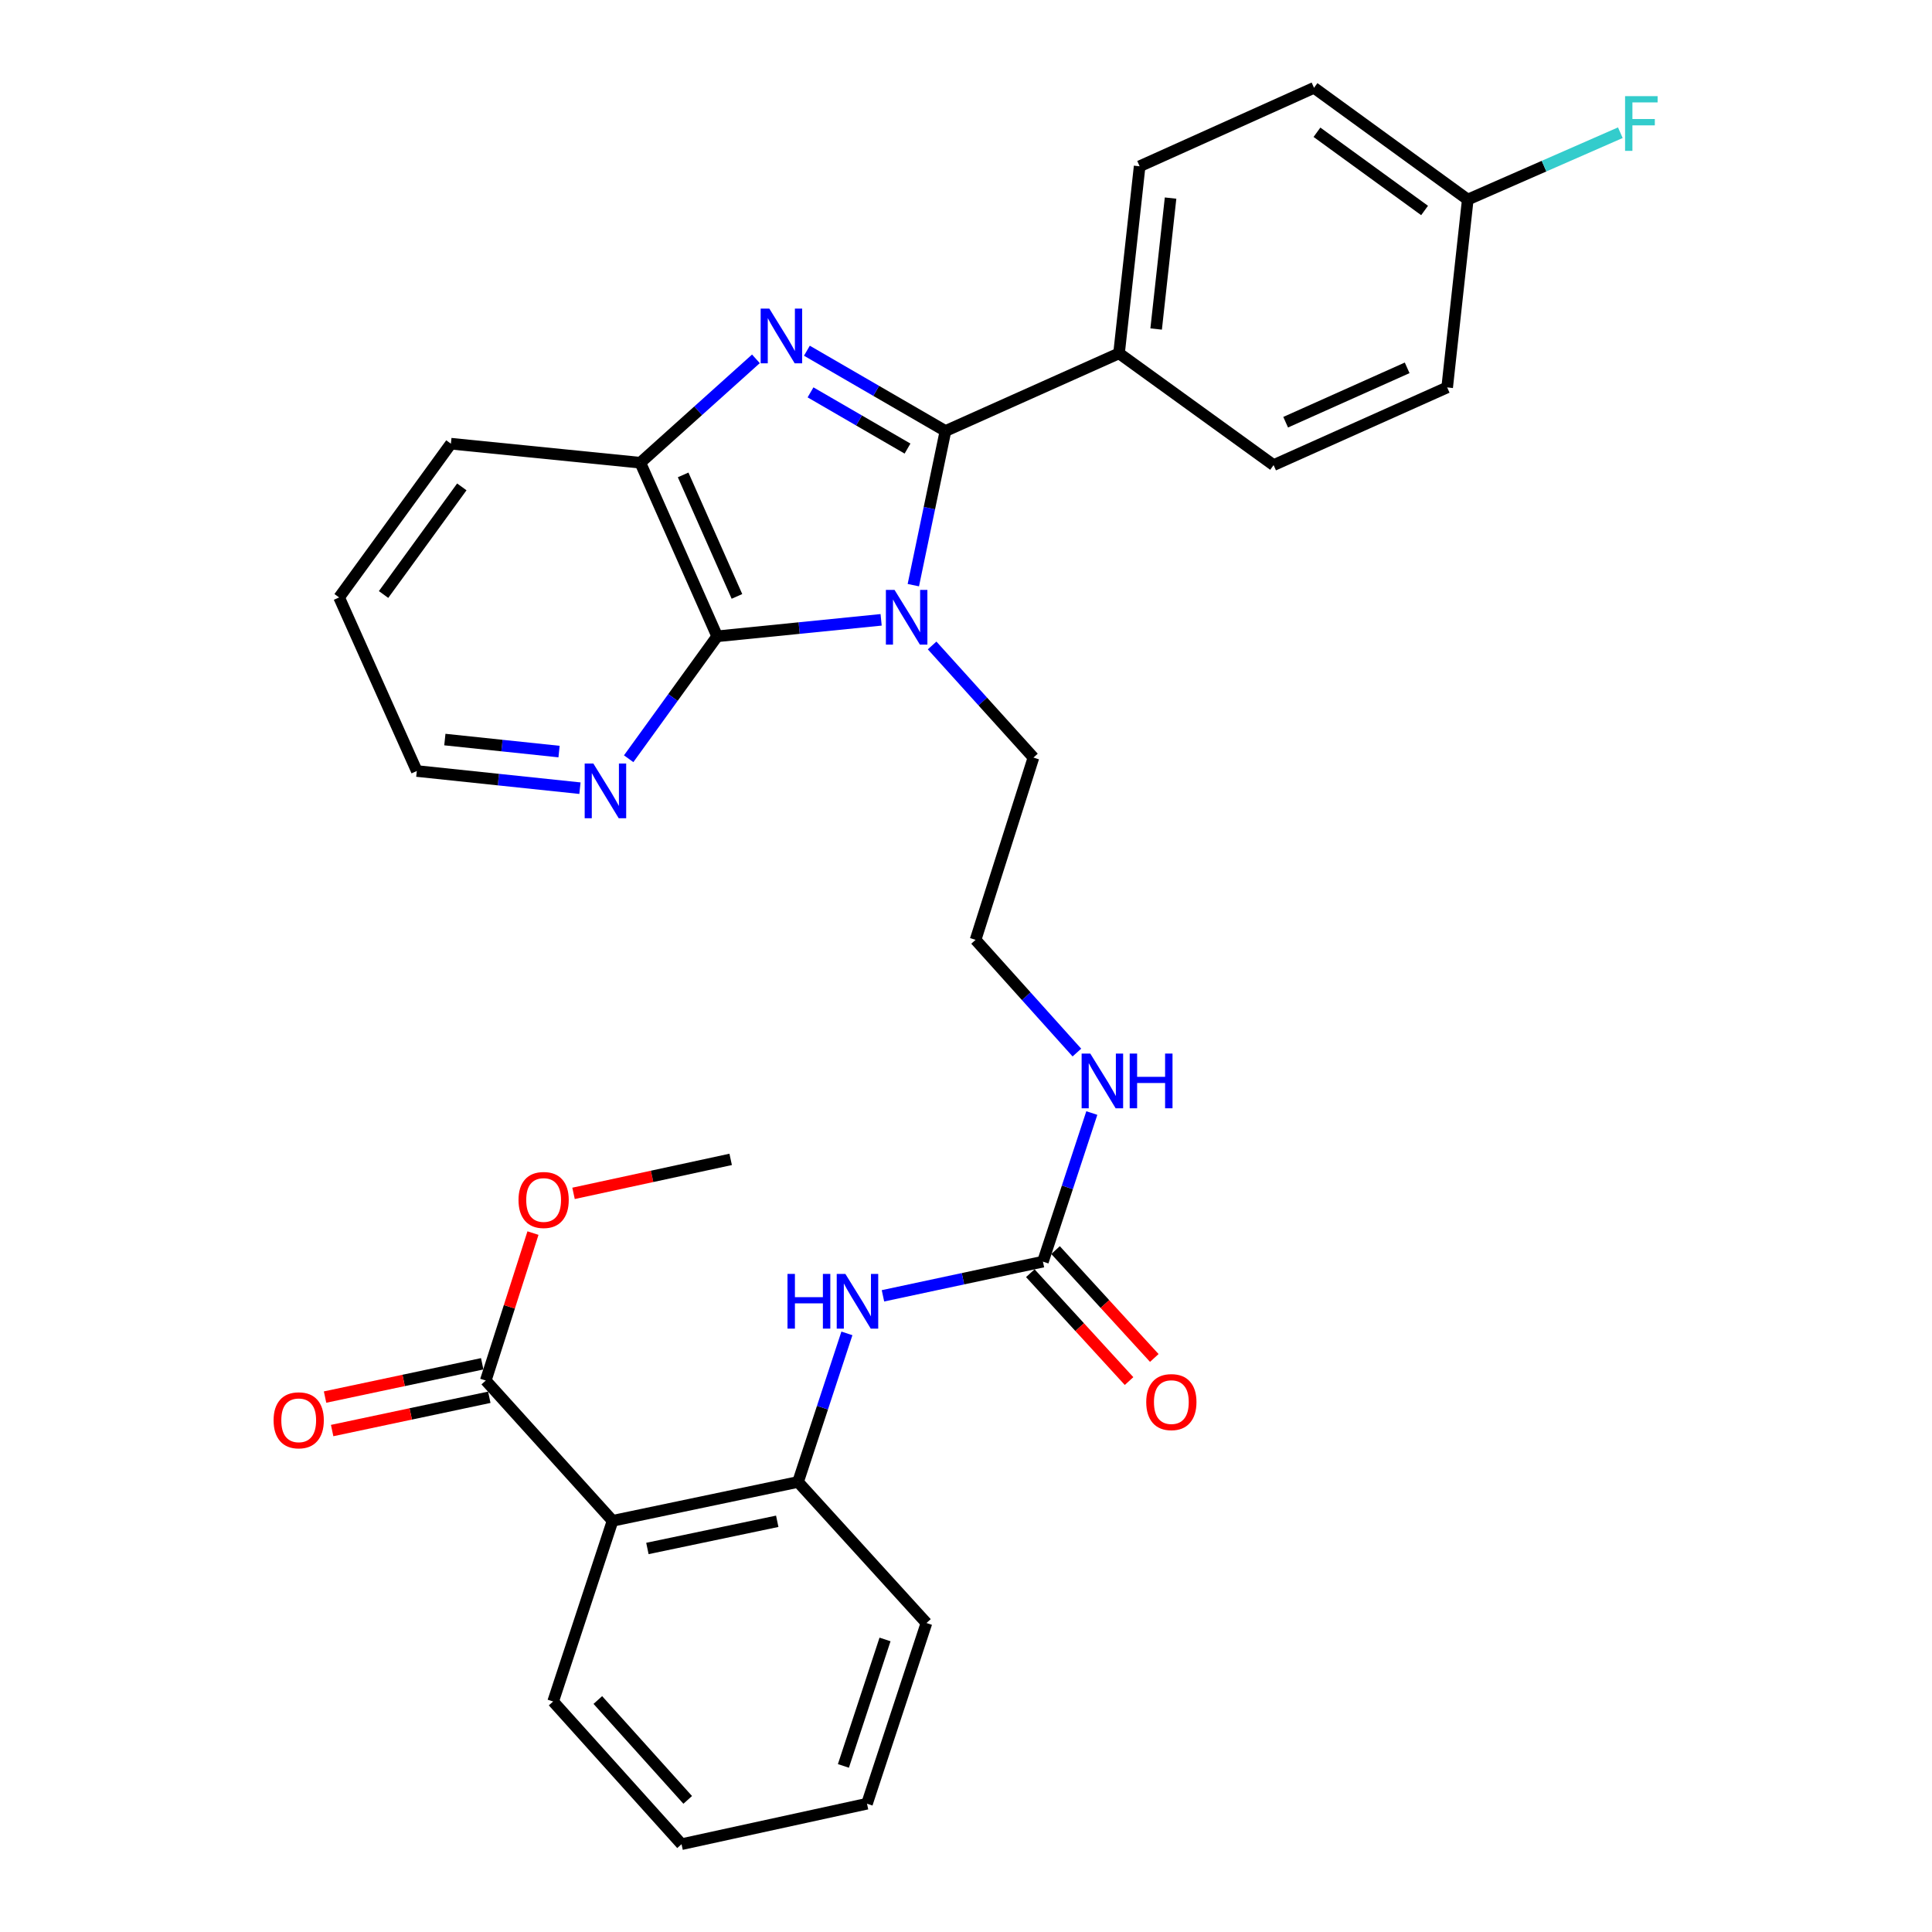 <?xml version='1.0' encoding='iso-8859-1'?>
<svg version='1.1' baseProfile='full'
              xmlns='http://www.w3.org/2000/svg'
                      xmlns:rdkit='http://www.rdkit.org/xml'
                      xmlns:xlink='http://www.w3.org/1999/xlink'
                  xml:space='preserve'
width='1000px' height='1000px' viewBox='0 0 1000 1000'>
<!-- END OF HEADER -->
<rect style='opacity:1.0;fill:#FFFFFF;stroke:none' width='1000' height='1000' x='0' y='0'> </rect>
<path class='bond-0' d='M 472.739,302.877 L 481.053,262.985' style='fill:none;fill-rule:evenodd;stroke:#0000FF;stroke-width:6px;stroke-linecap:butt;stroke-linejoin:miter;stroke-opacity:1' />
<path class='bond-0' d='M 481.053,262.985 L 489.368,223.093' style='fill:none;fill-rule:evenodd;stroke:#000000;stroke-width:6px;stroke-linecap:butt;stroke-linejoin:miter;stroke-opacity:1' />
<path class='bond-2' d='M 456.07,320.825 L 413.643,325.087' style='fill:none;fill-rule:evenodd;stroke:#0000FF;stroke-width:6px;stroke-linecap:butt;stroke-linejoin:miter;stroke-opacity:1' />
<path class='bond-2' d='M 413.643,325.087 L 371.215,329.349' style='fill:none;fill-rule:evenodd;stroke:#000000;stroke-width:6px;stroke-linecap:butt;stroke-linejoin:miter;stroke-opacity:1' />
<path class='bond-14' d='M 482.461,334.089 L 508.685,363.105' style='fill:none;fill-rule:evenodd;stroke:#0000FF;stroke-width:6px;stroke-linecap:butt;stroke-linejoin:miter;stroke-opacity:1' />
<path class='bond-14' d='M 508.685,363.105 L 534.909,392.12' style='fill:none;fill-rule:evenodd;stroke:#000000;stroke-width:6px;stroke-linecap:butt;stroke-linejoin:miter;stroke-opacity:1' />
<path class='bond-1' d='M 489.368,223.093 L 453.509,202.31' style='fill:none;fill-rule:evenodd;stroke:#000000;stroke-width:6px;stroke-linecap:butt;stroke-linejoin:miter;stroke-opacity:1' />
<path class='bond-1' d='M 453.509,202.31 L 417.649,181.527' style='fill:none;fill-rule:evenodd;stroke:#0000FF;stroke-width:6px;stroke-linecap:butt;stroke-linejoin:miter;stroke-opacity:1' />
<path class='bond-1' d='M 469.729,232.183 L 444.627,217.635' style='fill:none;fill-rule:evenodd;stroke:#000000;stroke-width:6px;stroke-linecap:butt;stroke-linejoin:miter;stroke-opacity:1' />
<path class='bond-1' d='M 444.627,217.635 L 419.525,203.087' style='fill:none;fill-rule:evenodd;stroke:#0000FF;stroke-width:6px;stroke-linecap:butt;stroke-linejoin:miter;stroke-opacity:1' />
<path class='bond-9' d='M 489.368,223.093 L 579.21,182.885' style='fill:none;fill-rule:evenodd;stroke:#000000;stroke-width:6px;stroke-linecap:butt;stroke-linejoin:miter;stroke-opacity:1' />
<path class='bond-31' d='M 391.261,185.738 L 361.346,212.622' style='fill:none;fill-rule:evenodd;stroke:#0000FF;stroke-width:6px;stroke-linecap:butt;stroke-linejoin:miter;stroke-opacity:1' />
<path class='bond-31' d='M 361.346,212.622 L 331.43,239.506' style='fill:none;fill-rule:evenodd;stroke:#000000;stroke-width:6px;stroke-linecap:butt;stroke-linejoin:miter;stroke-opacity:1' />
<path class='bond-3' d='M 371.215,329.349 L 331.43,239.506' style='fill:none;fill-rule:evenodd;stroke:#000000;stroke-width:6px;stroke-linecap:butt;stroke-linejoin:miter;stroke-opacity:1' />
<path class='bond-3' d='M 381.443,308.7 L 353.594,245.811' style='fill:none;fill-rule:evenodd;stroke:#000000;stroke-width:6px;stroke-linecap:butt;stroke-linejoin:miter;stroke-opacity:1' />
<path class='bond-10' d='M 371.215,329.349 L 348.305,361.036' style='fill:none;fill-rule:evenodd;stroke:#000000;stroke-width:6px;stroke-linecap:butt;stroke-linejoin:miter;stroke-opacity:1' />
<path class='bond-10' d='M 348.305,361.036 L 325.396,392.723' style='fill:none;fill-rule:evenodd;stroke:#0000FF;stroke-width:6px;stroke-linecap:butt;stroke-linejoin:miter;stroke-opacity:1' />
<path class='bond-24' d='M 331.43,239.506 L 233.391,229.656' style='fill:none;fill-rule:evenodd;stroke:#000000;stroke-width:6px;stroke-linecap:butt;stroke-linejoin:miter;stroke-opacity:1' />
<path class='bond-4' d='M 317.064,787.171 L 413.066,767.057' style='fill:none;fill-rule:evenodd;stroke:#000000;stroke-width:6px;stroke-linecap:butt;stroke-linejoin:miter;stroke-opacity:1' />
<path class='bond-4' d='M 335.096,801.49 L 402.298,787.411' style='fill:none;fill-rule:evenodd;stroke:#000000;stroke-width:6px;stroke-linecap:butt;stroke-linejoin:miter;stroke-opacity:1' />
<path class='bond-7' d='M 317.064,787.171 L 251.428,714.559' style='fill:none;fill-rule:evenodd;stroke:#000000;stroke-width:6px;stroke-linecap:butt;stroke-linejoin:miter;stroke-opacity:1' />
<path class='bond-23' d='M 317.064,787.171 L 286.303,880.694' style='fill:none;fill-rule:evenodd;stroke:#000000;stroke-width:6px;stroke-linecap:butt;stroke-linejoin:miter;stroke-opacity:1' />
<path class='bond-5' d='M 413.066,767.057 L 425.713,728.607' style='fill:none;fill-rule:evenodd;stroke:#000000;stroke-width:6px;stroke-linecap:butt;stroke-linejoin:miter;stroke-opacity:1' />
<path class='bond-5' d='M 425.713,728.607 L 438.36,690.156' style='fill:none;fill-rule:evenodd;stroke:#0000FF;stroke-width:6px;stroke-linecap:butt;stroke-linejoin:miter;stroke-opacity:1' />
<path class='bond-25' d='M 413.066,767.057 L 479.528,840.083' style='fill:none;fill-rule:evenodd;stroke:#000000;stroke-width:6px;stroke-linecap:butt;stroke-linejoin:miter;stroke-opacity:1' />
<path class='bond-6' d='M 539.82,653.027 L 552.471,614.567' style='fill:none;fill-rule:evenodd;stroke:#000000;stroke-width:6px;stroke-linecap:butt;stroke-linejoin:miter;stroke-opacity:1' />
<path class='bond-6' d='M 552.471,614.567 L 565.123,576.107' style='fill:none;fill-rule:evenodd;stroke:#0000FF;stroke-width:6px;stroke-linecap:butt;stroke-linejoin:miter;stroke-opacity:1' />
<path class='bond-8' d='M 539.82,653.027 L 498.42,661.872' style='fill:none;fill-rule:evenodd;stroke:#000000;stroke-width:6px;stroke-linecap:butt;stroke-linejoin:miter;stroke-opacity:1' />
<path class='bond-8' d='M 498.42,661.872 L 457.021,670.716' style='fill:none;fill-rule:evenodd;stroke:#0000FF;stroke-width:6px;stroke-linecap:butt;stroke-linejoin:miter;stroke-opacity:1' />
<path class='bond-11' d='M 533.287,659.007 L 558.842,686.923' style='fill:none;fill-rule:evenodd;stroke:#000000;stroke-width:6px;stroke-linecap:butt;stroke-linejoin:miter;stroke-opacity:1' />
<path class='bond-11' d='M 558.842,686.923 L 584.397,714.838' style='fill:none;fill-rule:evenodd;stroke:#FF0000;stroke-width:6px;stroke-linecap:butt;stroke-linejoin:miter;stroke-opacity:1' />
<path class='bond-11' d='M 546.352,647.047 L 571.907,674.963' style='fill:none;fill-rule:evenodd;stroke:#000000;stroke-width:6px;stroke-linecap:butt;stroke-linejoin:miter;stroke-opacity:1' />
<path class='bond-11' d='M 571.907,674.963 L 597.462,702.878' style='fill:none;fill-rule:evenodd;stroke:#FF0000;stroke-width:6px;stroke-linecap:butt;stroke-linejoin:miter;stroke-opacity:1' />
<path class='bond-12' d='M 249.593,705.895 L 208.921,714.51' style='fill:none;fill-rule:evenodd;stroke:#000000;stroke-width:6px;stroke-linecap:butt;stroke-linejoin:miter;stroke-opacity:1' />
<path class='bond-12' d='M 208.921,714.51 L 168.248,723.125' style='fill:none;fill-rule:evenodd;stroke:#FF0000;stroke-width:6px;stroke-linecap:butt;stroke-linejoin:miter;stroke-opacity:1' />
<path class='bond-12' d='M 253.264,723.223 L 212.591,731.838' style='fill:none;fill-rule:evenodd;stroke:#000000;stroke-width:6px;stroke-linecap:butt;stroke-linejoin:miter;stroke-opacity:1' />
<path class='bond-12' d='M 212.591,731.838 L 171.919,740.453' style='fill:none;fill-rule:evenodd;stroke:#FF0000;stroke-width:6px;stroke-linecap:butt;stroke-linejoin:miter;stroke-opacity:1' />
<path class='bond-17' d='M 251.428,714.559 L 263.649,676.4' style='fill:none;fill-rule:evenodd;stroke:#000000;stroke-width:6px;stroke-linecap:butt;stroke-linejoin:miter;stroke-opacity:1' />
<path class='bond-17' d='M 263.649,676.4 L 275.869,638.242' style='fill:none;fill-rule:evenodd;stroke:#FF0000;stroke-width:6px;stroke-linecap:butt;stroke-linejoin:miter;stroke-opacity:1' />
<path class='bond-15' d='M 579.21,182.885 L 589.877,86.066' style='fill:none;fill-rule:evenodd;stroke:#000000;stroke-width:6px;stroke-linecap:butt;stroke-linejoin:miter;stroke-opacity:1' />
<path class='bond-15' d='M 598.417,170.302 L 605.883,102.528' style='fill:none;fill-rule:evenodd;stroke:#000000;stroke-width:6px;stroke-linecap:butt;stroke-linejoin:miter;stroke-opacity:1' />
<path class='bond-16' d='M 579.21,182.885 L 659.213,240.736' style='fill:none;fill-rule:evenodd;stroke:#000000;stroke-width:6px;stroke-linecap:butt;stroke-linejoin:miter;stroke-opacity:1' />
<path class='bond-26' d='M 300.179,407.962 L 257.958,403.52' style='fill:none;fill-rule:evenodd;stroke:#0000FF;stroke-width:6px;stroke-linecap:butt;stroke-linejoin:miter;stroke-opacity:1' />
<path class='bond-26' d='M 257.958,403.52 L 215.737,399.077' style='fill:none;fill-rule:evenodd;stroke:#000000;stroke-width:6px;stroke-linecap:butt;stroke-linejoin:miter;stroke-opacity:1' />
<path class='bond-26' d='M 289.366,389.014 L 259.812,385.904' style='fill:none;fill-rule:evenodd;stroke:#0000FF;stroke-width:6px;stroke-linecap:butt;stroke-linejoin:miter;stroke-opacity:1' />
<path class='bond-26' d='M 259.812,385.904 L 230.257,382.795' style='fill:none;fill-rule:evenodd;stroke:#000000;stroke-width:6px;stroke-linecap:butt;stroke-linejoin:miter;stroke-opacity:1' />
<path class='bond-13' d='M 557.396,544.805 L 531.175,515.632' style='fill:none;fill-rule:evenodd;stroke:#0000FF;stroke-width:6px;stroke-linecap:butt;stroke-linejoin:miter;stroke-opacity:1' />
<path class='bond-13' d='M 531.175,515.632 L 504.955,486.46' style='fill:none;fill-rule:evenodd;stroke:#000000;stroke-width:6px;stroke-linecap:butt;stroke-linejoin:miter;stroke-opacity:1' />
<path class='bond-22' d='M 534.909,392.12 L 504.955,486.46' style='fill:none;fill-rule:evenodd;stroke:#000000;stroke-width:6px;stroke-linecap:butt;stroke-linejoin:miter;stroke-opacity:1' />
<path class='bond-19' d='M 589.877,86.066 L 680.133,45.455' style='fill:none;fill-rule:evenodd;stroke:#000000;stroke-width:6px;stroke-linecap:butt;stroke-linejoin:miter;stroke-opacity:1' />
<path class='bond-20' d='M 659.213,240.736 L 749.055,200.529' style='fill:none;fill-rule:evenodd;stroke:#000000;stroke-width:6px;stroke-linecap:butt;stroke-linejoin:miter;stroke-opacity:1' />
<path class='bond-20' d='M 665.453,218.538 L 728.343,190.392' style='fill:none;fill-rule:evenodd;stroke:#000000;stroke-width:6px;stroke-linecap:butt;stroke-linejoin:miter;stroke-opacity:1' />
<path class='bond-27' d='M 296.859,617.68 L 337.525,608.888' style='fill:none;fill-rule:evenodd;stroke:#FF0000;stroke-width:6px;stroke-linecap:butt;stroke-linejoin:miter;stroke-opacity:1' />
<path class='bond-27' d='M 337.525,608.888 L 378.192,600.096' style='fill:none;fill-rule:evenodd;stroke:#000000;stroke-width:6px;stroke-linecap:butt;stroke-linejoin:miter;stroke-opacity:1' />
<path class='bond-18' d='M 759.712,103.296 L 749.055,200.529' style='fill:none;fill-rule:evenodd;stroke:#000000;stroke-width:6px;stroke-linecap:butt;stroke-linejoin:miter;stroke-opacity:1' />
<path class='bond-21' d='M 759.712,103.296 L 799.197,85.993' style='fill:none;fill-rule:evenodd;stroke:#000000;stroke-width:6px;stroke-linecap:butt;stroke-linejoin:miter;stroke-opacity:1' />
<path class='bond-21' d='M 799.197,85.993 L 838.682,68.689' style='fill:none;fill-rule:evenodd;stroke:#33CCCC;stroke-width:6px;stroke-linecap:butt;stroke-linejoin:miter;stroke-opacity:1' />
<path class='bond-33' d='M 759.712,103.296 L 680.133,45.455' style='fill:none;fill-rule:evenodd;stroke:#000000;stroke-width:6px;stroke-linecap:butt;stroke-linejoin:miter;stroke-opacity:1' />
<path class='bond-33' d='M 737.361,108.948 L 681.656,68.459' style='fill:none;fill-rule:evenodd;stroke:#000000;stroke-width:6px;stroke-linecap:butt;stroke-linejoin:miter;stroke-opacity:1' />
<path class='bond-34' d='M 286.303,880.694 L 352.764,954.545' style='fill:none;fill-rule:evenodd;stroke:#000000;stroke-width:6px;stroke-linecap:butt;stroke-linejoin:miter;stroke-opacity:1' />
<path class='bond-34' d='M 309.438,879.923 L 355.961,931.619' style='fill:none;fill-rule:evenodd;stroke:#000000;stroke-width:6px;stroke-linecap:butt;stroke-linejoin:miter;stroke-opacity:1' />
<path class='bond-32' d='M 233.391,229.656 L 175.53,309.235' style='fill:none;fill-rule:evenodd;stroke:#000000;stroke-width:6px;stroke-linecap:butt;stroke-linejoin:miter;stroke-opacity:1' />
<path class='bond-32' d='M 239.038,252.009 L 198.535,307.715' style='fill:none;fill-rule:evenodd;stroke:#000000;stroke-width:6px;stroke-linecap:butt;stroke-linejoin:miter;stroke-opacity:1' />
<path class='bond-30' d='M 479.528,840.083 L 448.757,933.605' style='fill:none;fill-rule:evenodd;stroke:#000000;stroke-width:6px;stroke-linecap:butt;stroke-linejoin:miter;stroke-opacity:1' />
<path class='bond-30' d='M 458.087,848.575 L 436.547,914.041' style='fill:none;fill-rule:evenodd;stroke:#000000;stroke-width:6px;stroke-linecap:butt;stroke-linejoin:miter;stroke-opacity:1' />
<path class='bond-28' d='M 215.737,399.077 L 175.53,309.235' style='fill:none;fill-rule:evenodd;stroke:#000000;stroke-width:6px;stroke-linecap:butt;stroke-linejoin:miter;stroke-opacity:1' />
<path class='bond-29' d='M 352.764,954.545 L 448.757,933.605' style='fill:none;fill-rule:evenodd;stroke:#000000;stroke-width:6px;stroke-linecap:butt;stroke-linejoin:miter;stroke-opacity:1' />
<path  class='atom-0' d='M 463.014 305.338
L 472.294 320.338
Q 473.214 321.818, 474.694 324.498
Q 476.174 327.178, 476.254 327.338
L 476.254 305.338
L 480.014 305.338
L 480.014 333.658
L 476.134 333.658
L 466.174 317.258
Q 465.014 315.338, 463.774 313.138
Q 462.574 310.938, 462.214 310.258
L 462.214 333.658
L 458.534 333.658
L 458.534 305.338
L 463.014 305.338
' fill='#0000FF'/>
<path  class='atom-2' d='M 398.196 159.721
L 407.476 174.721
Q 408.396 176.201, 409.876 178.881
Q 411.356 181.561, 411.436 181.721
L 411.436 159.721
L 415.196 159.721
L 415.196 188.041
L 411.316 188.041
L 401.356 171.641
Q 400.196 169.721, 398.956 167.521
Q 397.756 165.321, 397.396 164.641
L 397.396 188.041
L 393.716 188.041
L 393.716 159.721
L 398.196 159.721
' fill='#0000FF'/>
<path  class='atom-9' d='M 407.607 659.375
L 411.447 659.375
L 411.447 671.415
L 425.927 671.415
L 425.927 659.375
L 429.767 659.375
L 429.767 687.695
L 425.927 687.695
L 425.927 674.615
L 411.447 674.615
L 411.447 687.695
L 407.607 687.695
L 407.607 659.375
' fill='#0000FF'/>
<path  class='atom-9' d='M 437.567 659.375
L 446.847 674.375
Q 447.767 675.855, 449.247 678.535
Q 450.727 681.215, 450.807 681.375
L 450.807 659.375
L 454.567 659.375
L 454.567 687.695
L 450.687 687.695
L 440.727 671.295
Q 439.567 669.375, 438.327 667.175
Q 437.127 664.975, 436.767 664.295
L 436.767 687.695
L 433.087 687.695
L 433.087 659.375
L 437.567 659.375
' fill='#0000FF'/>
<path  class='atom-11' d='M 307.113 395.191
L 316.393 410.191
Q 317.313 411.671, 318.793 414.351
Q 320.273 417.031, 320.353 417.191
L 320.353 395.191
L 324.113 395.191
L 324.113 423.511
L 320.233 423.511
L 310.273 407.111
Q 309.113 405.191, 307.873 402.991
Q 306.673 400.791, 306.313 400.111
L 306.313 423.511
L 302.633 423.511
L 302.633 395.191
L 307.113 395.191
' fill='#0000FF'/>
<path  class='atom-12' d='M 593.291 725.719
Q 593.291 718.919, 596.651 715.119
Q 600.011 711.319, 606.291 711.319
Q 612.571 711.319, 615.931 715.119
Q 619.291 718.919, 619.291 725.719
Q 619.291 732.599, 615.891 736.519
Q 612.491 740.399, 606.291 740.399
Q 600.051 740.399, 596.651 736.519
Q 593.291 732.639, 593.291 725.719
M 606.291 737.199
Q 610.611 737.199, 612.931 734.319
Q 615.291 731.399, 615.291 725.719
Q 615.291 720.159, 612.931 717.359
Q 610.611 714.519, 606.291 714.519
Q 601.971 714.519, 599.611 717.319
Q 597.291 720.119, 597.291 725.719
Q 597.291 731.439, 599.611 734.319
Q 601.971 737.199, 606.291 737.199
' fill='#FF0000'/>
<path  class='atom-13' d='M 141.609 735.146
Q 141.609 728.346, 144.969 724.546
Q 148.329 720.746, 154.609 720.746
Q 160.889 720.746, 164.249 724.546
Q 167.609 728.346, 167.609 735.146
Q 167.609 742.026, 164.209 745.946
Q 160.809 749.826, 154.609 749.826
Q 148.369 749.826, 144.969 745.946
Q 141.609 742.066, 141.609 735.146
M 154.609 746.626
Q 158.929 746.626, 161.249 743.746
Q 163.609 740.826, 163.609 735.146
Q 163.609 729.586, 161.249 726.786
Q 158.929 723.946, 154.609 723.946
Q 150.289 723.946, 147.929 726.746
Q 145.609 729.546, 145.609 735.146
Q 145.609 740.866, 147.929 743.746
Q 150.289 746.626, 154.609 746.626
' fill='#FF0000'/>
<path  class='atom-14' d='M 564.33 545.325
L 573.61 560.325
Q 574.53 561.805, 576.01 564.485
Q 577.49 567.165, 577.57 567.325
L 577.57 545.325
L 581.33 545.325
L 581.33 573.645
L 577.45 573.645
L 567.49 557.245
Q 566.33 555.325, 565.09 553.125
Q 563.89 550.925, 563.53 550.245
L 563.53 573.645
L 559.85 573.645
L 559.85 545.325
L 564.33 545.325
' fill='#0000FF'/>
<path  class='atom-14' d='M 584.73 545.325
L 588.57 545.325
L 588.57 557.365
L 603.05 557.365
L 603.05 545.325
L 606.89 545.325
L 606.89 573.645
L 603.05 573.645
L 603.05 560.565
L 588.57 560.565
L 588.57 573.645
L 584.73 573.645
L 584.73 545.325
' fill='#0000FF'/>
<path  class='atom-18' d='M 268.382 621.106
Q 268.382 614.306, 271.742 610.506
Q 275.102 606.706, 281.382 606.706
Q 287.662 606.706, 291.022 610.506
Q 294.382 614.306, 294.382 621.106
Q 294.382 627.986, 290.982 631.906
Q 287.582 635.786, 281.382 635.786
Q 275.142 635.786, 271.742 631.906
Q 268.382 628.026, 268.382 621.106
M 281.382 632.586
Q 285.702 632.586, 288.022 629.706
Q 290.382 626.786, 290.382 621.106
Q 290.382 615.546, 288.022 612.746
Q 285.702 609.906, 281.382 609.906
Q 277.062 609.906, 274.702 612.706
Q 272.382 615.506, 272.382 621.106
Q 272.382 626.826, 274.702 629.706
Q 277.062 632.586, 281.382 632.586
' fill='#FF0000'/>
<path  class='atom-22' d='M 841.134 49.765
L 857.974 49.765
L 857.974 53.005
L 844.934 53.005
L 844.934 61.605
L 856.534 61.605
L 856.534 64.885
L 844.934 64.885
L 844.934 78.085
L 841.134 78.085
L 841.134 49.765
' fill='#33CCCC'/>
</svg>
